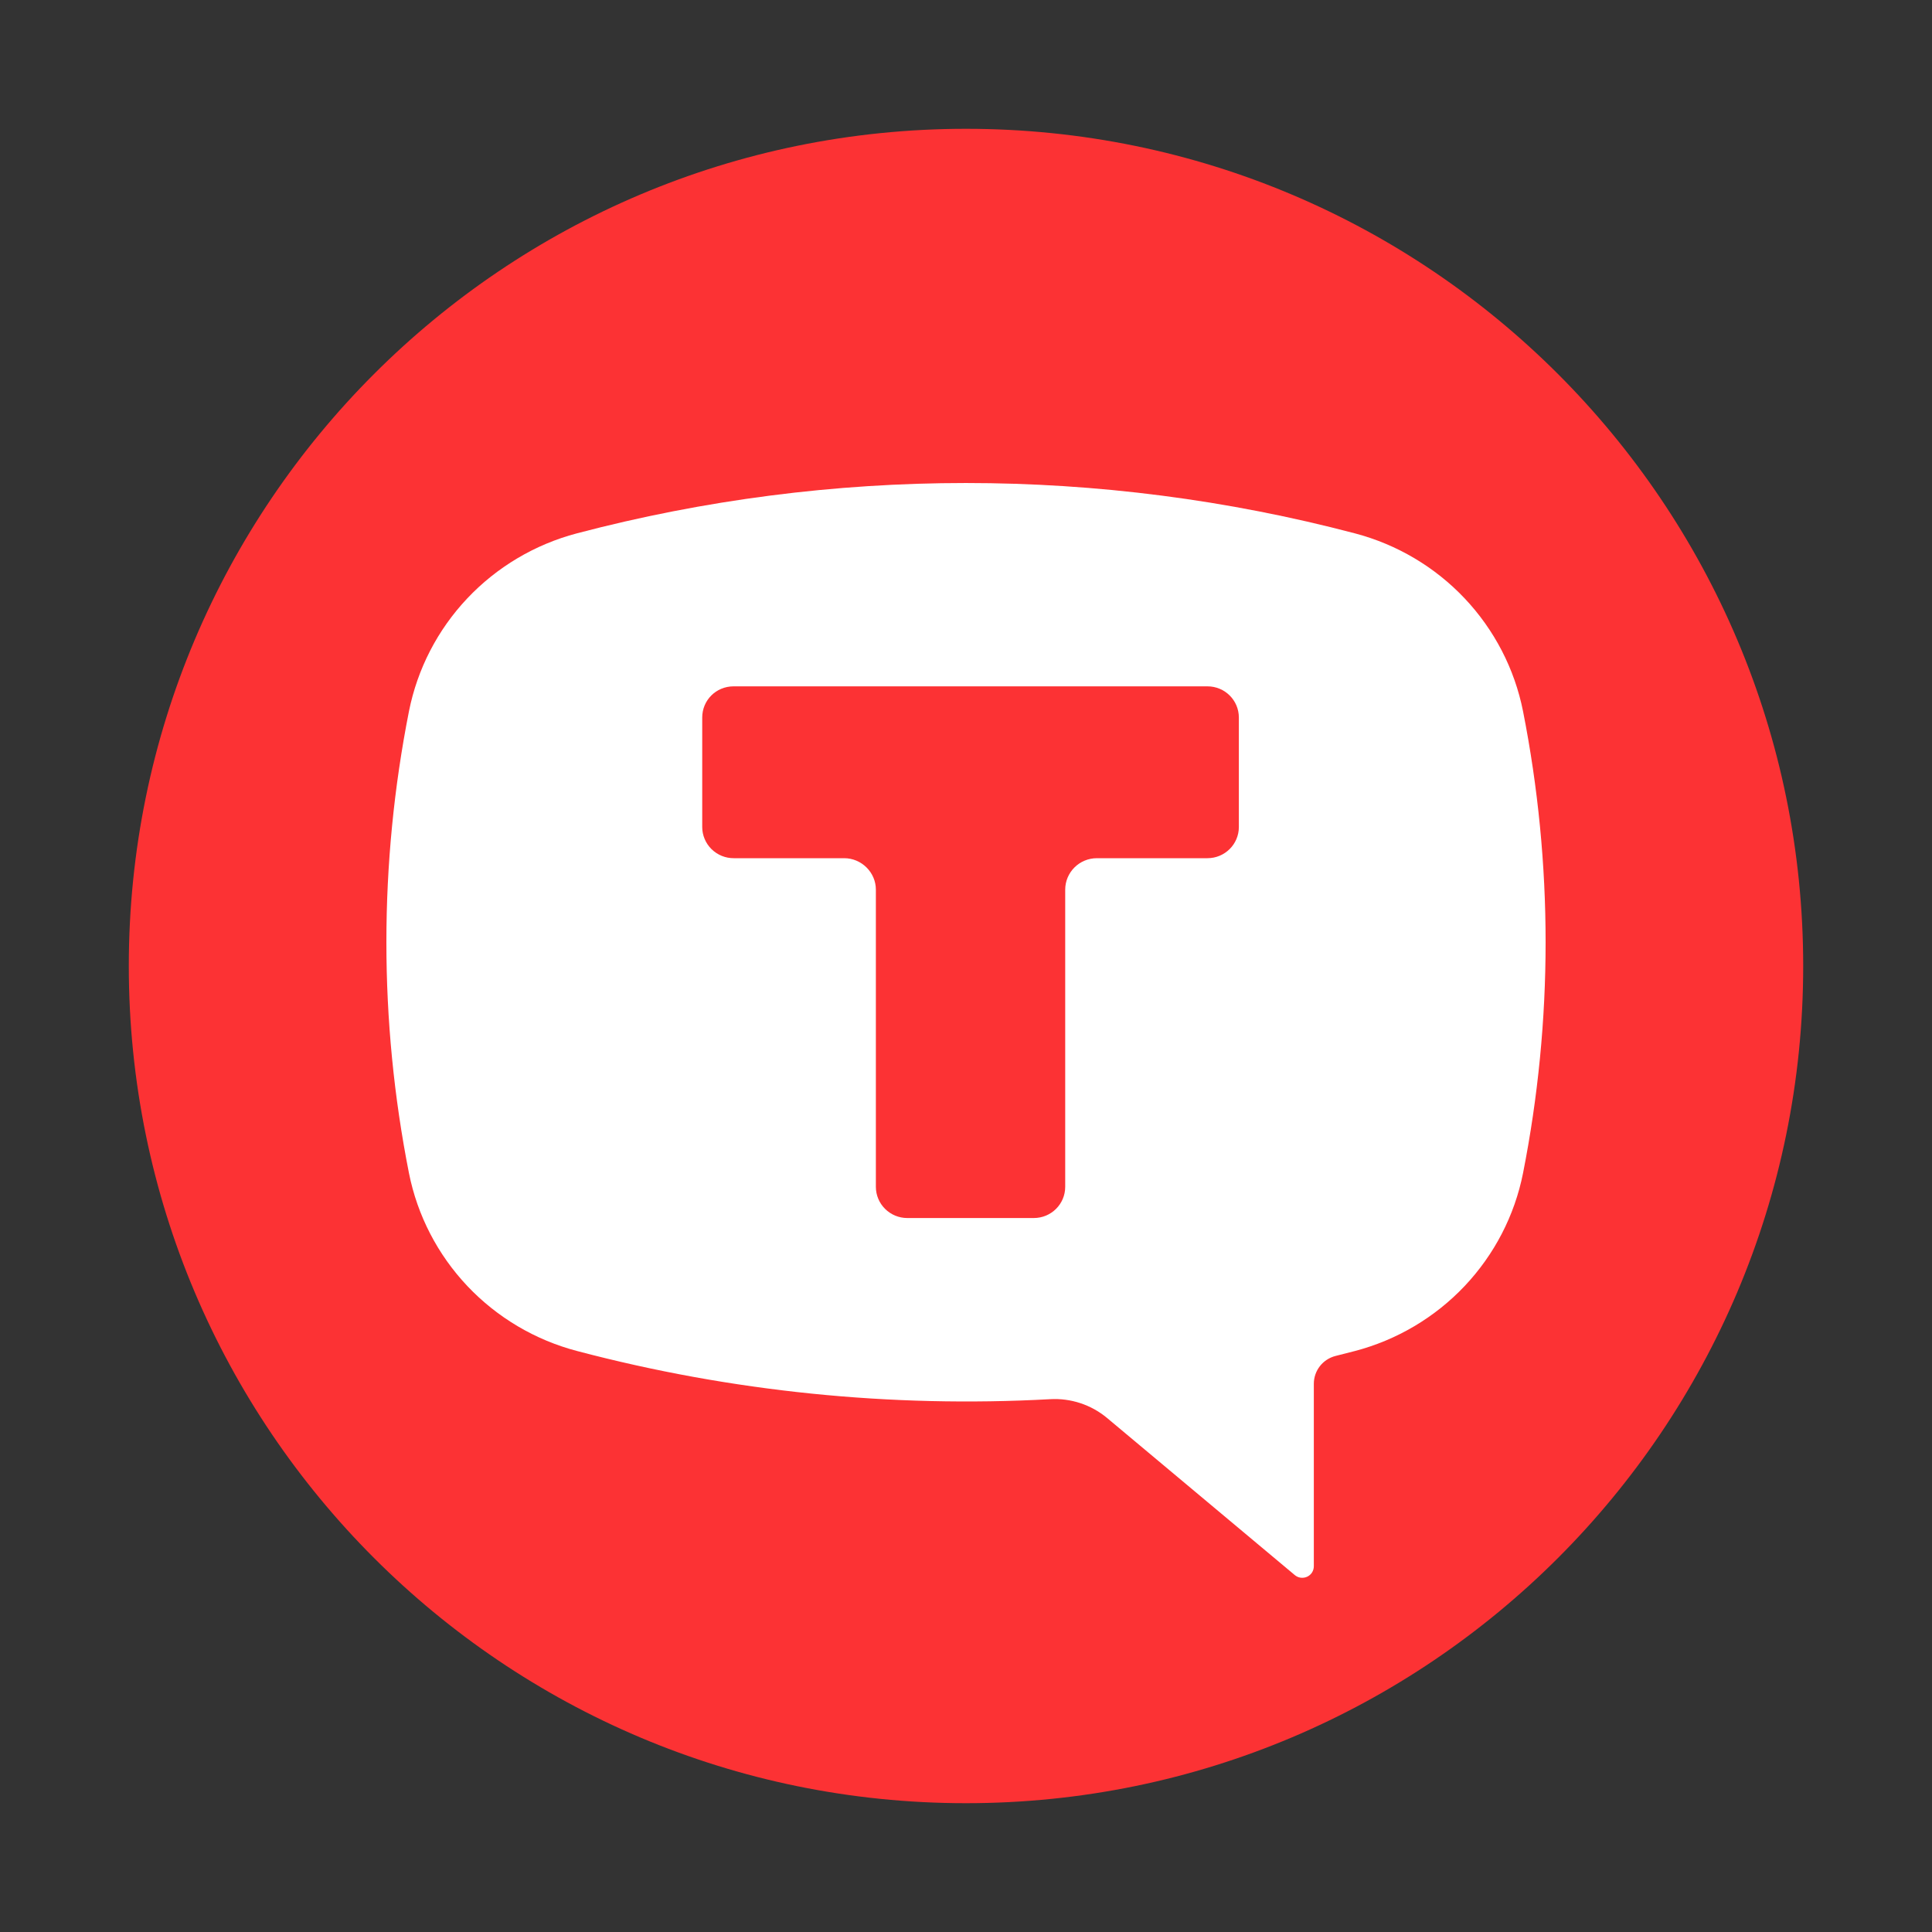 <svg width="60" height="60" viewBox="0 0 60 60" fill="none" xmlns="http://www.w3.org/2000/svg">
<rect x="0" y="0" width="60" height="60" fill="#333333" stroke="none"/>
<path d="M30 56C44.359 56 56 44.359 56 30C56 15.641 44.359 4 30 4C15.641 4 4 15.641 4 30C4 44.359 15.641 56 30 56Z" fill="#FC3234"/>
<path fill-rule="evenodd" clip-rule="evenodd" d="M42.078 16.564C34.16 14.479 25.831 14.479 17.914 16.564C16.611 16.908 15.432 17.608 14.51 18.585C13.589 19.561 12.962 20.775 12.701 22.088C11.766 26.825 11.766 31.697 12.701 36.434C12.963 37.748 13.591 38.962 14.514 39.939C15.437 40.915 16.618 41.615 17.922 41.957C22.709 43.22 27.666 43.724 32.611 43.453C33.251 43.416 33.882 43.623 34.374 44.031L40.203 48.909C40.255 48.955 40.32 48.986 40.389 48.996C40.458 49.006 40.529 48.996 40.592 48.968C40.656 48.939 40.71 48.892 40.747 48.834C40.784 48.775 40.803 48.706 40.802 48.637V42.977C40.802 42.569 41.076 42.212 41.478 42.11L42.078 41.957C43.382 41.615 44.563 40.915 45.486 39.939C46.409 38.962 47.038 37.748 47.299 36.434C48.234 31.697 48.234 26.825 47.299 22.088C47.038 20.774 46.409 19.56 45.486 18.583C44.563 17.606 43.382 16.907 42.078 16.564ZM37.498 21.315C38.038 21.315 38.474 21.748 38.474 22.284V25.683C38.474 26.218 38.038 26.652 37.498 26.652H34.066C33.518 26.652 33.081 27.094 33.081 27.629V36.858C33.081 37.394 32.645 37.827 32.106 37.827H28.177C27.918 37.827 27.67 37.725 27.487 37.543C27.304 37.362 27.201 37.115 27.201 36.858V27.629C27.201 27.094 26.756 26.652 26.217 26.652H22.793C22.664 26.653 22.536 26.629 22.417 26.581C22.297 26.532 22.189 26.461 22.097 26.371C22.006 26.281 21.933 26.174 21.884 26.056C21.834 25.938 21.808 25.811 21.808 25.683V22.284C21.808 21.748 22.236 21.315 22.784 21.315H37.507H37.498Z" fill="white"/>
</svg>
